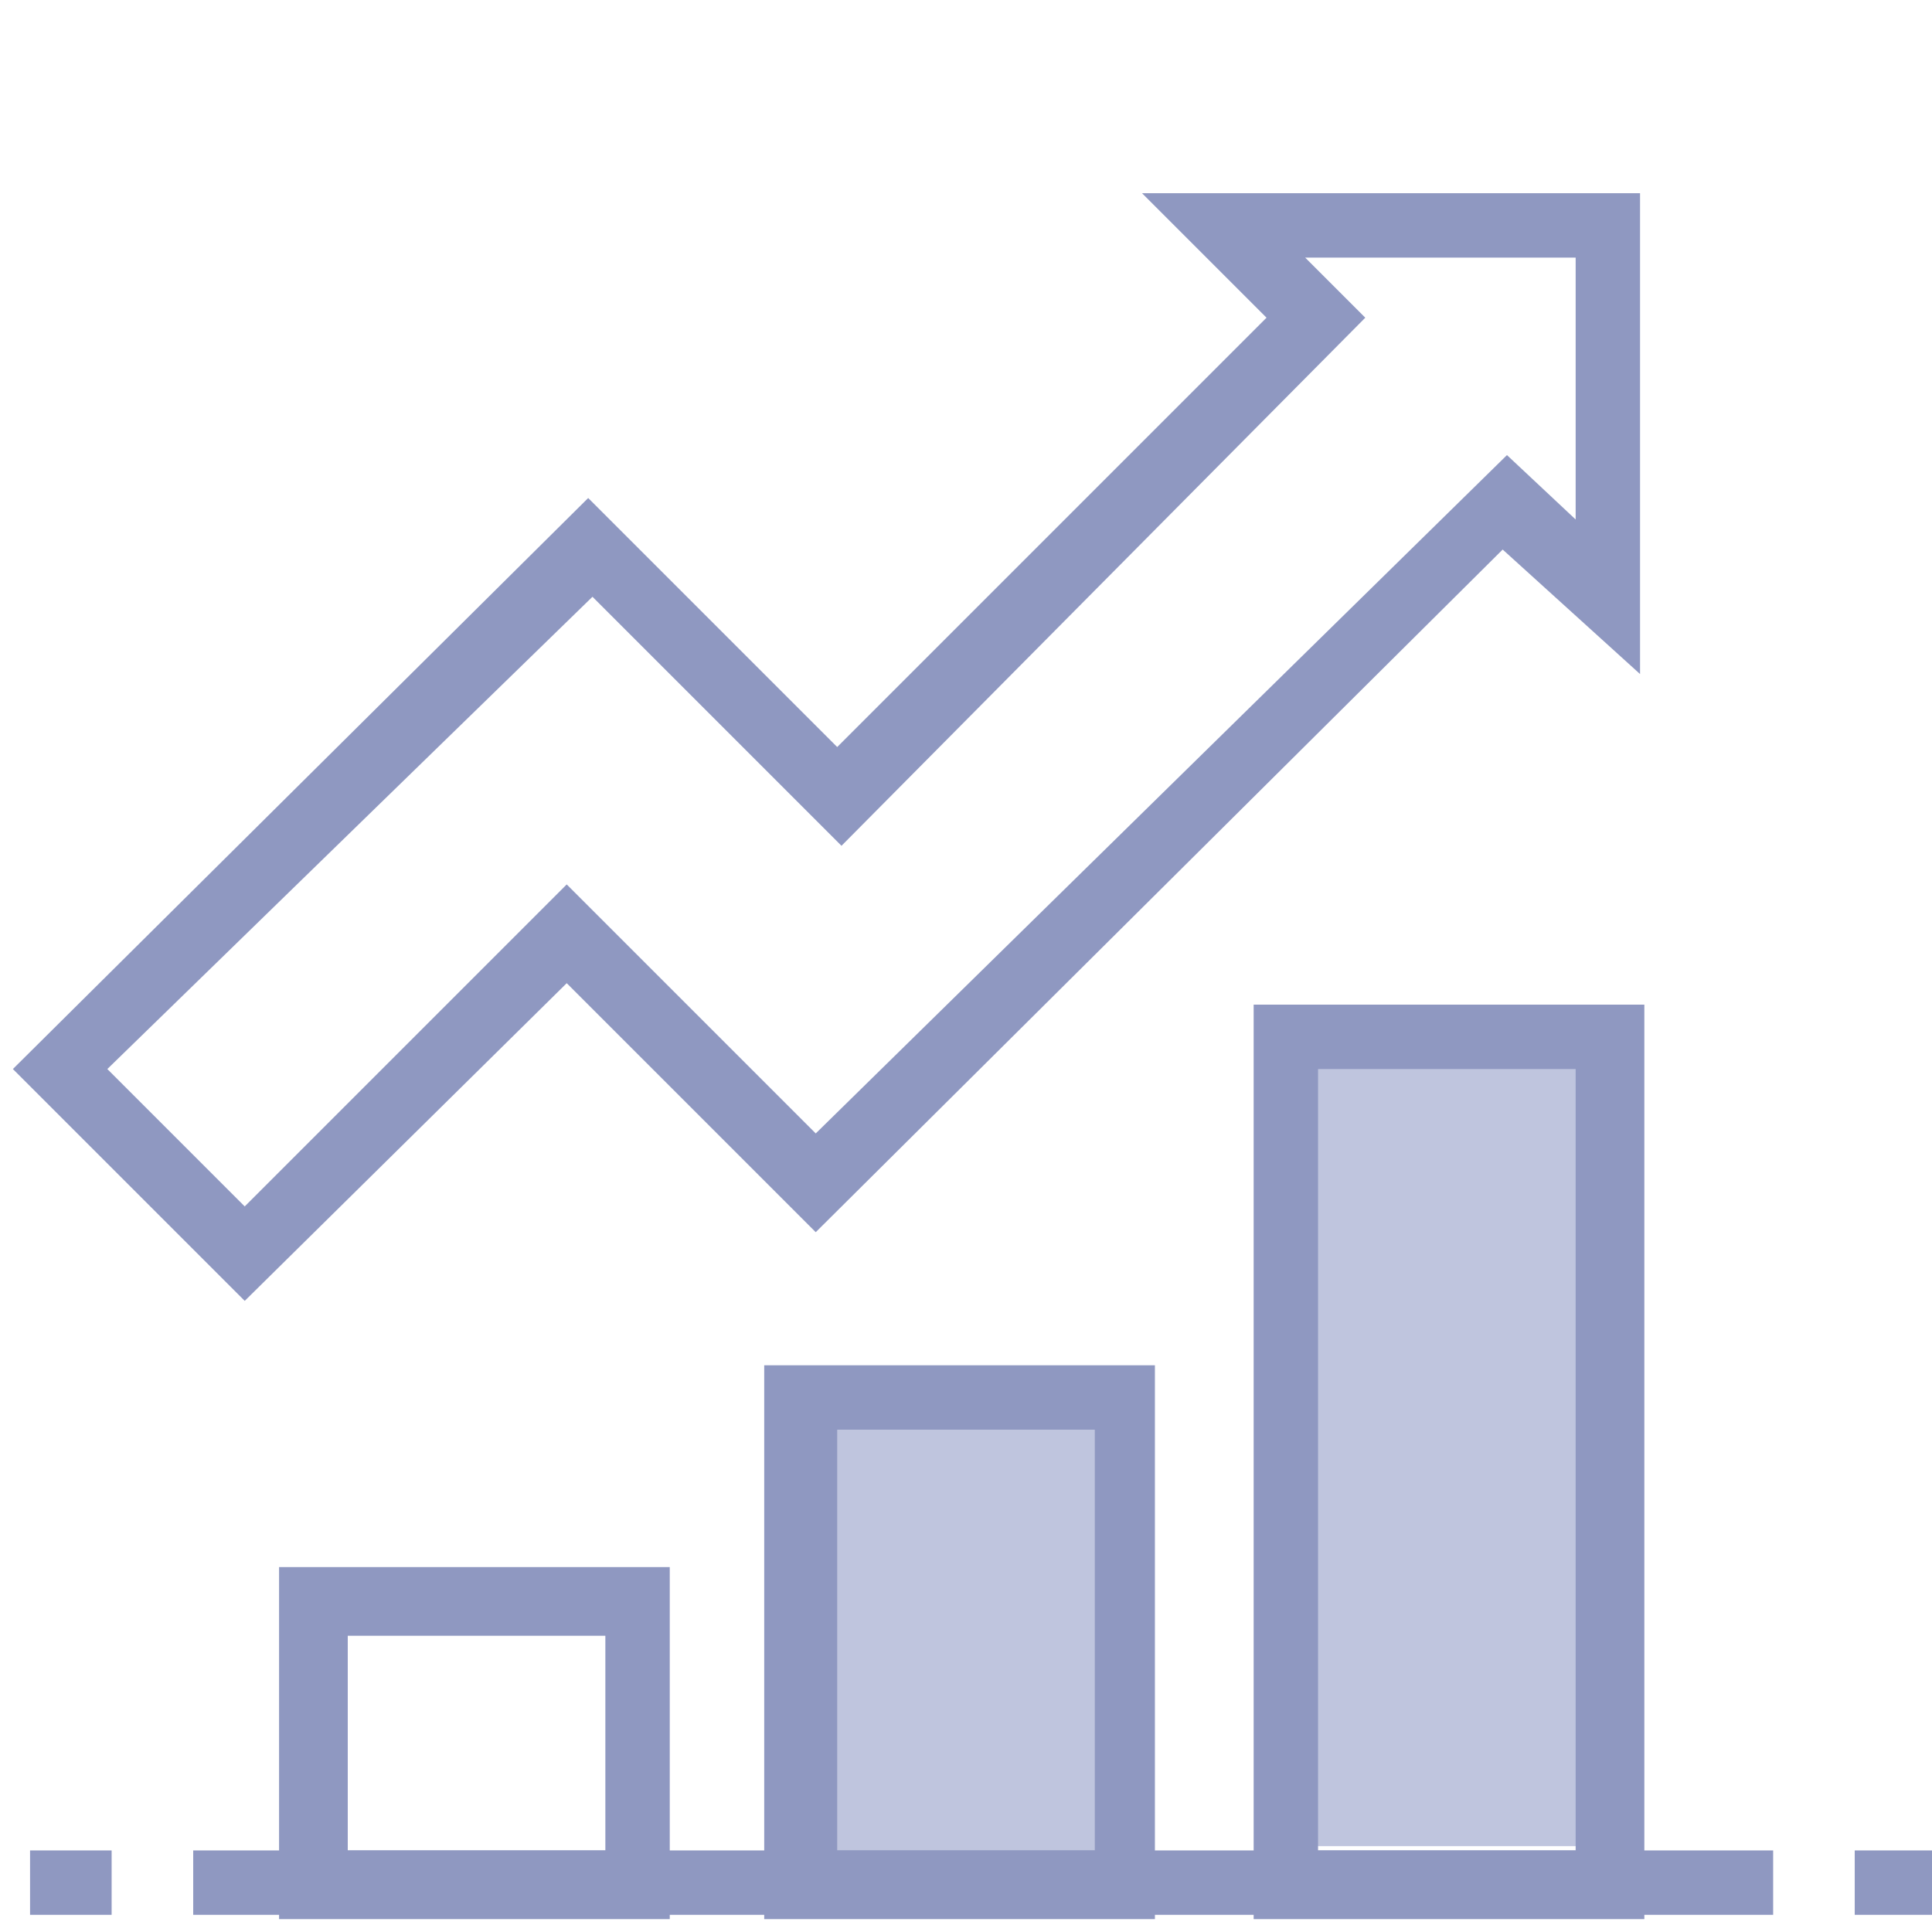 <?xml version="1.0" encoding="utf-8"?>
<!-- Generator: Adobe Illustrator 23.0.3, SVG Export Plug-In . SVG Version: 6.00 Build 0)  -->
<svg version="1.1" id="Calque_1" xmlns="http://www.w3.org/2000/svg" xmlns:xlink="http://www.w3.org/1999/xlink" x="0px" y="0px"
	 viewBox="0 0 45 45" style="enable-background:new 0 0 45 45;" xml:space="preserve">
<style type="text/css">
	.st0{fill:#BFC5DE;}
	.st1{fill:#8F98C1;}
</style>
<g>
	<rect x="30" y="24.1" class="st0" width="7.5" height="18.9"/>
	<rect x="18.5" y="33" class="st0" width="7.5" height="10.5"/>
	<g>
		<rect x="0.7" y="43.1" class="st1" width="1.9" height="1.5"/>
		<rect x="43.2" y="43.1" class="st1" width="1.9" height="1.5"/>
		<path class="st1" d="M38.3,44.7h-9.1V23.4h9.1V44.7z M30.7,43.1h6V24.9h-6C30.7,24.9,30.7,43.1,30.7,43.1z"/>
		<path class="st1" d="M15.6,44.7H6.5v-8.2h9.1C15.6,36.5,15.6,44.7,15.6,44.7z M8.1,43.1h6v-5h-6V43.1z"/>
		<path class="st1" d="M26.9,44.7h-9.1V31.8h9.1C26.9,31.8,26.9,44.7,26.9,44.7z M19.5,43.1h6v-9.8h-6V43.1z"/>
		<rect x="4.5" y="43.1" class="st1" width="36.8" height="1.5"/>
		<path class="st1" d="M5.7,30.3l-5.4-5.4l13.4-13.3l5.8,5.8l10-10l-2.9-2.9h11.6v11.2l-3.2-2.9L19,28.7l-5.8-5.8L5.7,30.3z
			 M2.5,24.9l3.2,3.2l7.5-7.5l5.8,5.8l16.1-15.8l1.6,1.5V6h-6.3l1.4,1.4L19.6,19.7l-5.8-5.8L2.5,24.9z"/>
	</g>
</g>
</svg>
